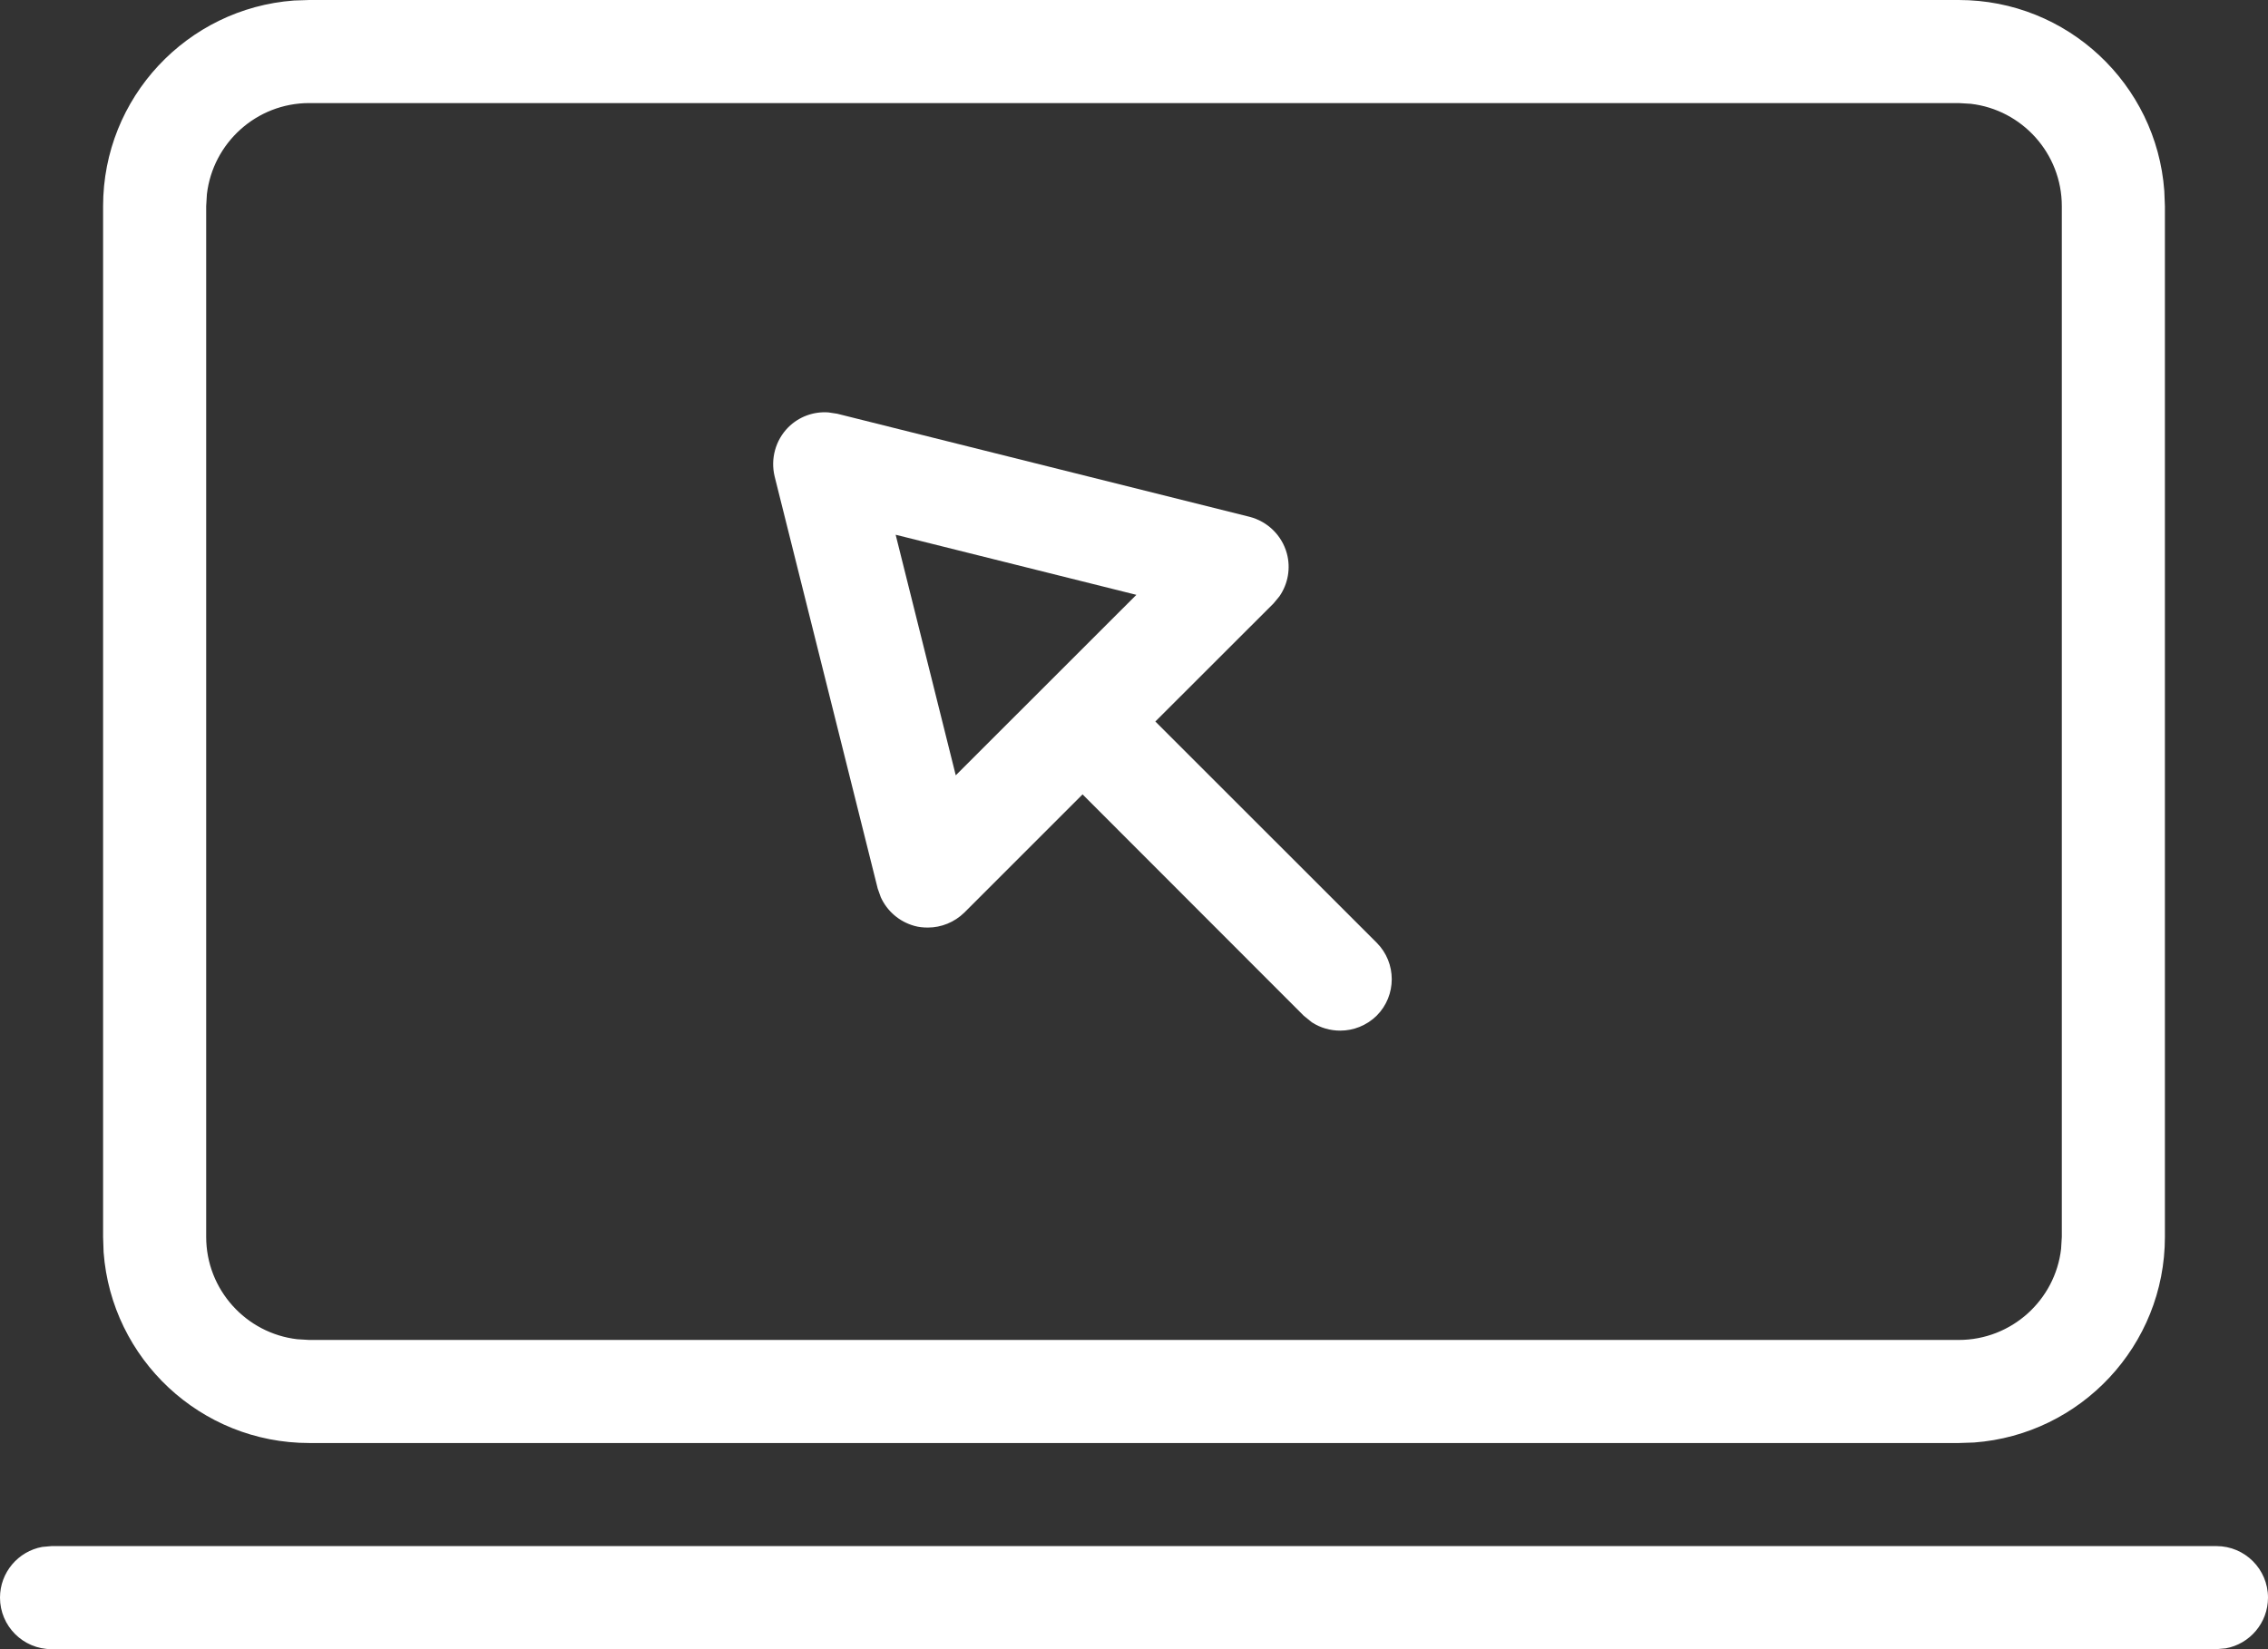 <svg width="22" height="16" viewBox="0 0 22 16" fill="none" xmlns="http://www.w3.org/2000/svg">
<rect x="0" y="0" width="22" height="16" fill="#333333" stroke="none"/>
<path fill-rule="evenodd" clip-rule="evenodd" d="M21.5 15C21.776 15 22 15.224 22 15.5C22 15.745 21.823 15.95 21.59 15.992L21.5 16H0.5C0.224 16 0 15.776 0 15.5C0 15.255 0.177 15.05 0.41 15.008L0.5 15H21.5ZM19 0C20.054 0 20.918 0.816 20.994 1.851L21 2V12C21 13.054 20.184 13.918 19.149 13.995L19 14H3C1.946 14 1.082 13.184 1.005 12.149L1 12V2C1 0.946 1.816 0.082 2.851 0.005L3 0H19ZM19 1H3C2.487 1 2.065 1.387 2.007 1.884L2 2V12C2 12.512 2.386 12.935 2.883 12.993L3 13H19C19.513 13 19.936 12.613 19.993 12.116L20 12V2C20 1.488 19.614 1.065 19.117 1.007L19 1ZM8.035 4.001L8.121 4.014L12.121 5.014C12.296 5.059 12.434 5.194 12.482 5.367C12.522 5.511 12.494 5.665 12.411 5.785L12.354 5.854L11.207 7L13.354 9.146C13.549 9.341 13.549 9.659 13.354 9.854C13.255 9.951 13.127 9.999 13.001 9.999C12.905 9.999 12.809 9.973 12.725 9.918L12.646 9.854L10.501 7.707L9.354 8.854C9.258 8.948 9.13 8.999 9.001 8.999C8.956 8.999 8.911 8.995 8.867 8.982C8.722 8.941 8.605 8.839 8.544 8.705L8.514 8.621L7.514 4.622C7.473 4.452 7.522 4.271 7.646 4.146C7.749 4.043 7.89 3.991 8.035 4.001ZM8.688 5.188L9.271 7.522L11.023 5.771L8.688 5.188Z" fill="#FFFFFF"/>
</svg>
